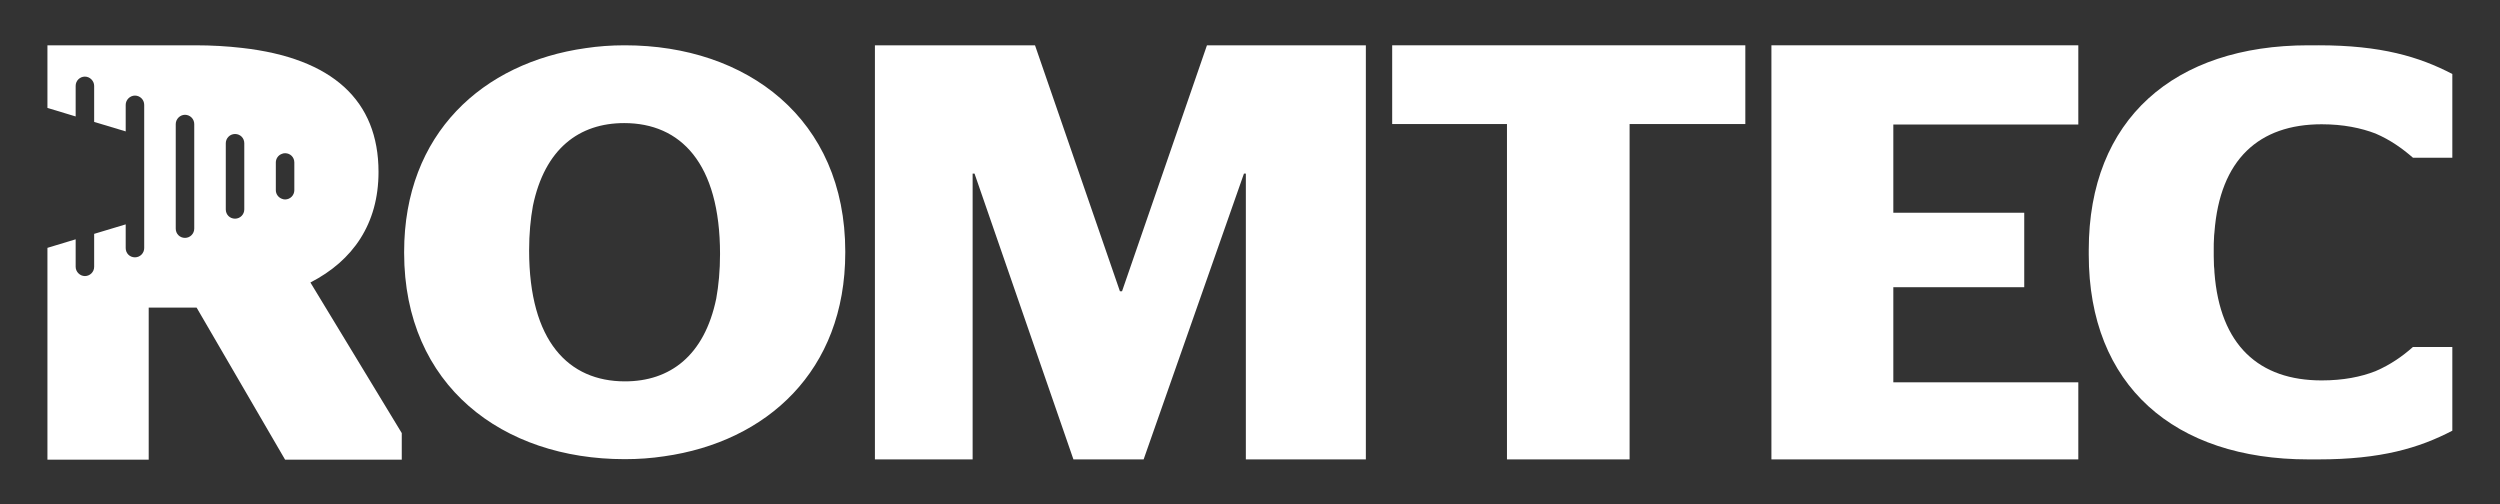 <?xml version="1.0" encoding="UTF-8"?><svg id="Layer_1" xmlns="http://www.w3.org/2000/svg" viewBox="0 0 105.41 21.27"><rect x="0" y="0" width="105.41" height="21.27" fill="#333333" stroke="none"/><defs><style>.cls-1{fill:#fff;}</style></defs><path class="cls-1" d="m35.64,10.61c0-5.62-4.17-8.7-9.29-8.7,0,0,0,0-.01,0s0,0-.01,0c-.56,0-1.11.04-1.64.12-4.33.61-7.65,3.6-7.65,8.59,0,0,0,.02,0,.02,0,0,0,.02,0,.02,0,5.62,4.17,8.7,9.29,8.7h.03c.56,0,1.11-.04,1.64-.12,4.33-.61,7.64-3.6,7.64-8.59,0,0,0-.02,0-.02,0,0,0-.02,0-.02m-9.29,5.47c-2.37,0-4.04-1.68-4.04-5.52,0-.7.06-1.33.16-1.88.5-2.41,1.95-3.49,3.85-3.49,2.37,0,4.04,1.68,4.04,5.52,0,.7-.06,1.33-.16,1.88-.5,2.41-1.95,3.49-3.85,3.49"/><polygon class="cls-1" points="50.89 1.91 47.31 12.28 47.22 12.28 43.64 1.91 36.89 1.91 36.89 19.37 41.01 19.37 41.01 7.32 41.09 7.32 45.26 19.37 48.22 19.37 52.45 7.32 52.53 7.32 52.53 19.37 57.59 19.37 57.59 1.91 50.89 1.91"/><polygon class="cls-1" points="58.7 1.91 58.7 5.23 63.54 5.23 63.54 19.37 68.71 19.37 68.71 5.23 73.59 5.23 73.59 1.91 58.7 1.91"/><polygon class="cls-1" points="74.69 1.91 74.69 19.37 87.63 19.37 87.63 16.12 79.83 16.12 79.83 12.11 85.35 12.11 85.35 8.97 79.83 8.97 79.83 5.25 87.63 5.25 87.63 1.91 74.69 1.91"/><path class="cls-1" d="m97.76,1.91c-.07,0-.13,0-.2,0-.08,0-.15,0-.23,0-5.65,0-9.26,3.11-9.26,8.63,0,.03,0,.06,0,.1s0,.06,0,.1c0,5.52,3.61,8.63,9.26,8.63.08,0,.15,0,.23,0,.07,0,.13,0,.2,0,2.63,0,4.24-.48,5.64-1.21v-3.53h-1.66c-.44.39-.95.75-1.58,1.02-.61.24-1.36.39-2.27.39-2.64,0-4.29-1.48-4.52-4.55,0-.09-.01-.18-.02-.28,0-.13-.01-.26-.01-.4,0-.06,0-.11,0-.17s0-.11,0-.17c0-.14,0-.27.01-.4,0-.09.01-.19.02-.28.23-3.07,1.88-4.55,4.52-4.55.92,0,1.67.16,2.27.39.63.27,1.13.63,1.58,1.02h1.66v-3.53c-1.4-.73-3.01-1.21-5.64-1.21"/><path class="cls-1" d="m13.09,11.91c1.79-.92,2.87-2.47,2.87-4.66,0-3.01-1.94-4.8-5.76-5.23-.61-.07-1.26-.11-1.97-.11H2v2.64l1.19.36v-1.29c0-.22.18-.39.39-.39s.39.18.39.39v1.52l1.33.4v-1.12c0-.21.18-.39.39-.39s.39.17.39.39v.82h0v.7h0v3.82h0v.7c0,.21-.17.39-.39.39s-.39-.17-.39-.39v-1l-1.33.4v1.39c0,.22-.18.39-.39.39s-.39-.18-.39-.39v-1.16l-1.19.36v8.93h4.27v-6.41h2.02l3.73,6.41h4.92v-1.12l-3.84-6.33Zm-4.9-5.99v3.02h0v.7c0,.21-.17.39-.39.39s-.39-.17-.39-.39v-4.41c0-.21.18-.39.39-.39s.39.17.39.39v.7Zm2.11.17v2.74c0,.21-.17.39-.39.39s-.39-.17-.39-.39v-2.79c0-.21.17-.39.39-.39s.39.17.39.39v.05Zm2.11,1.93c0,.21-.17.39-.39.39-.05,0-.09-.01-.14-.03-.15-.06-.25-.2-.25-.36v-1.17c0-.17.11-.31.25-.36.04-.02.09-.03.14-.03.22,0,.39.17.39.39v1.17Z"/></svg>